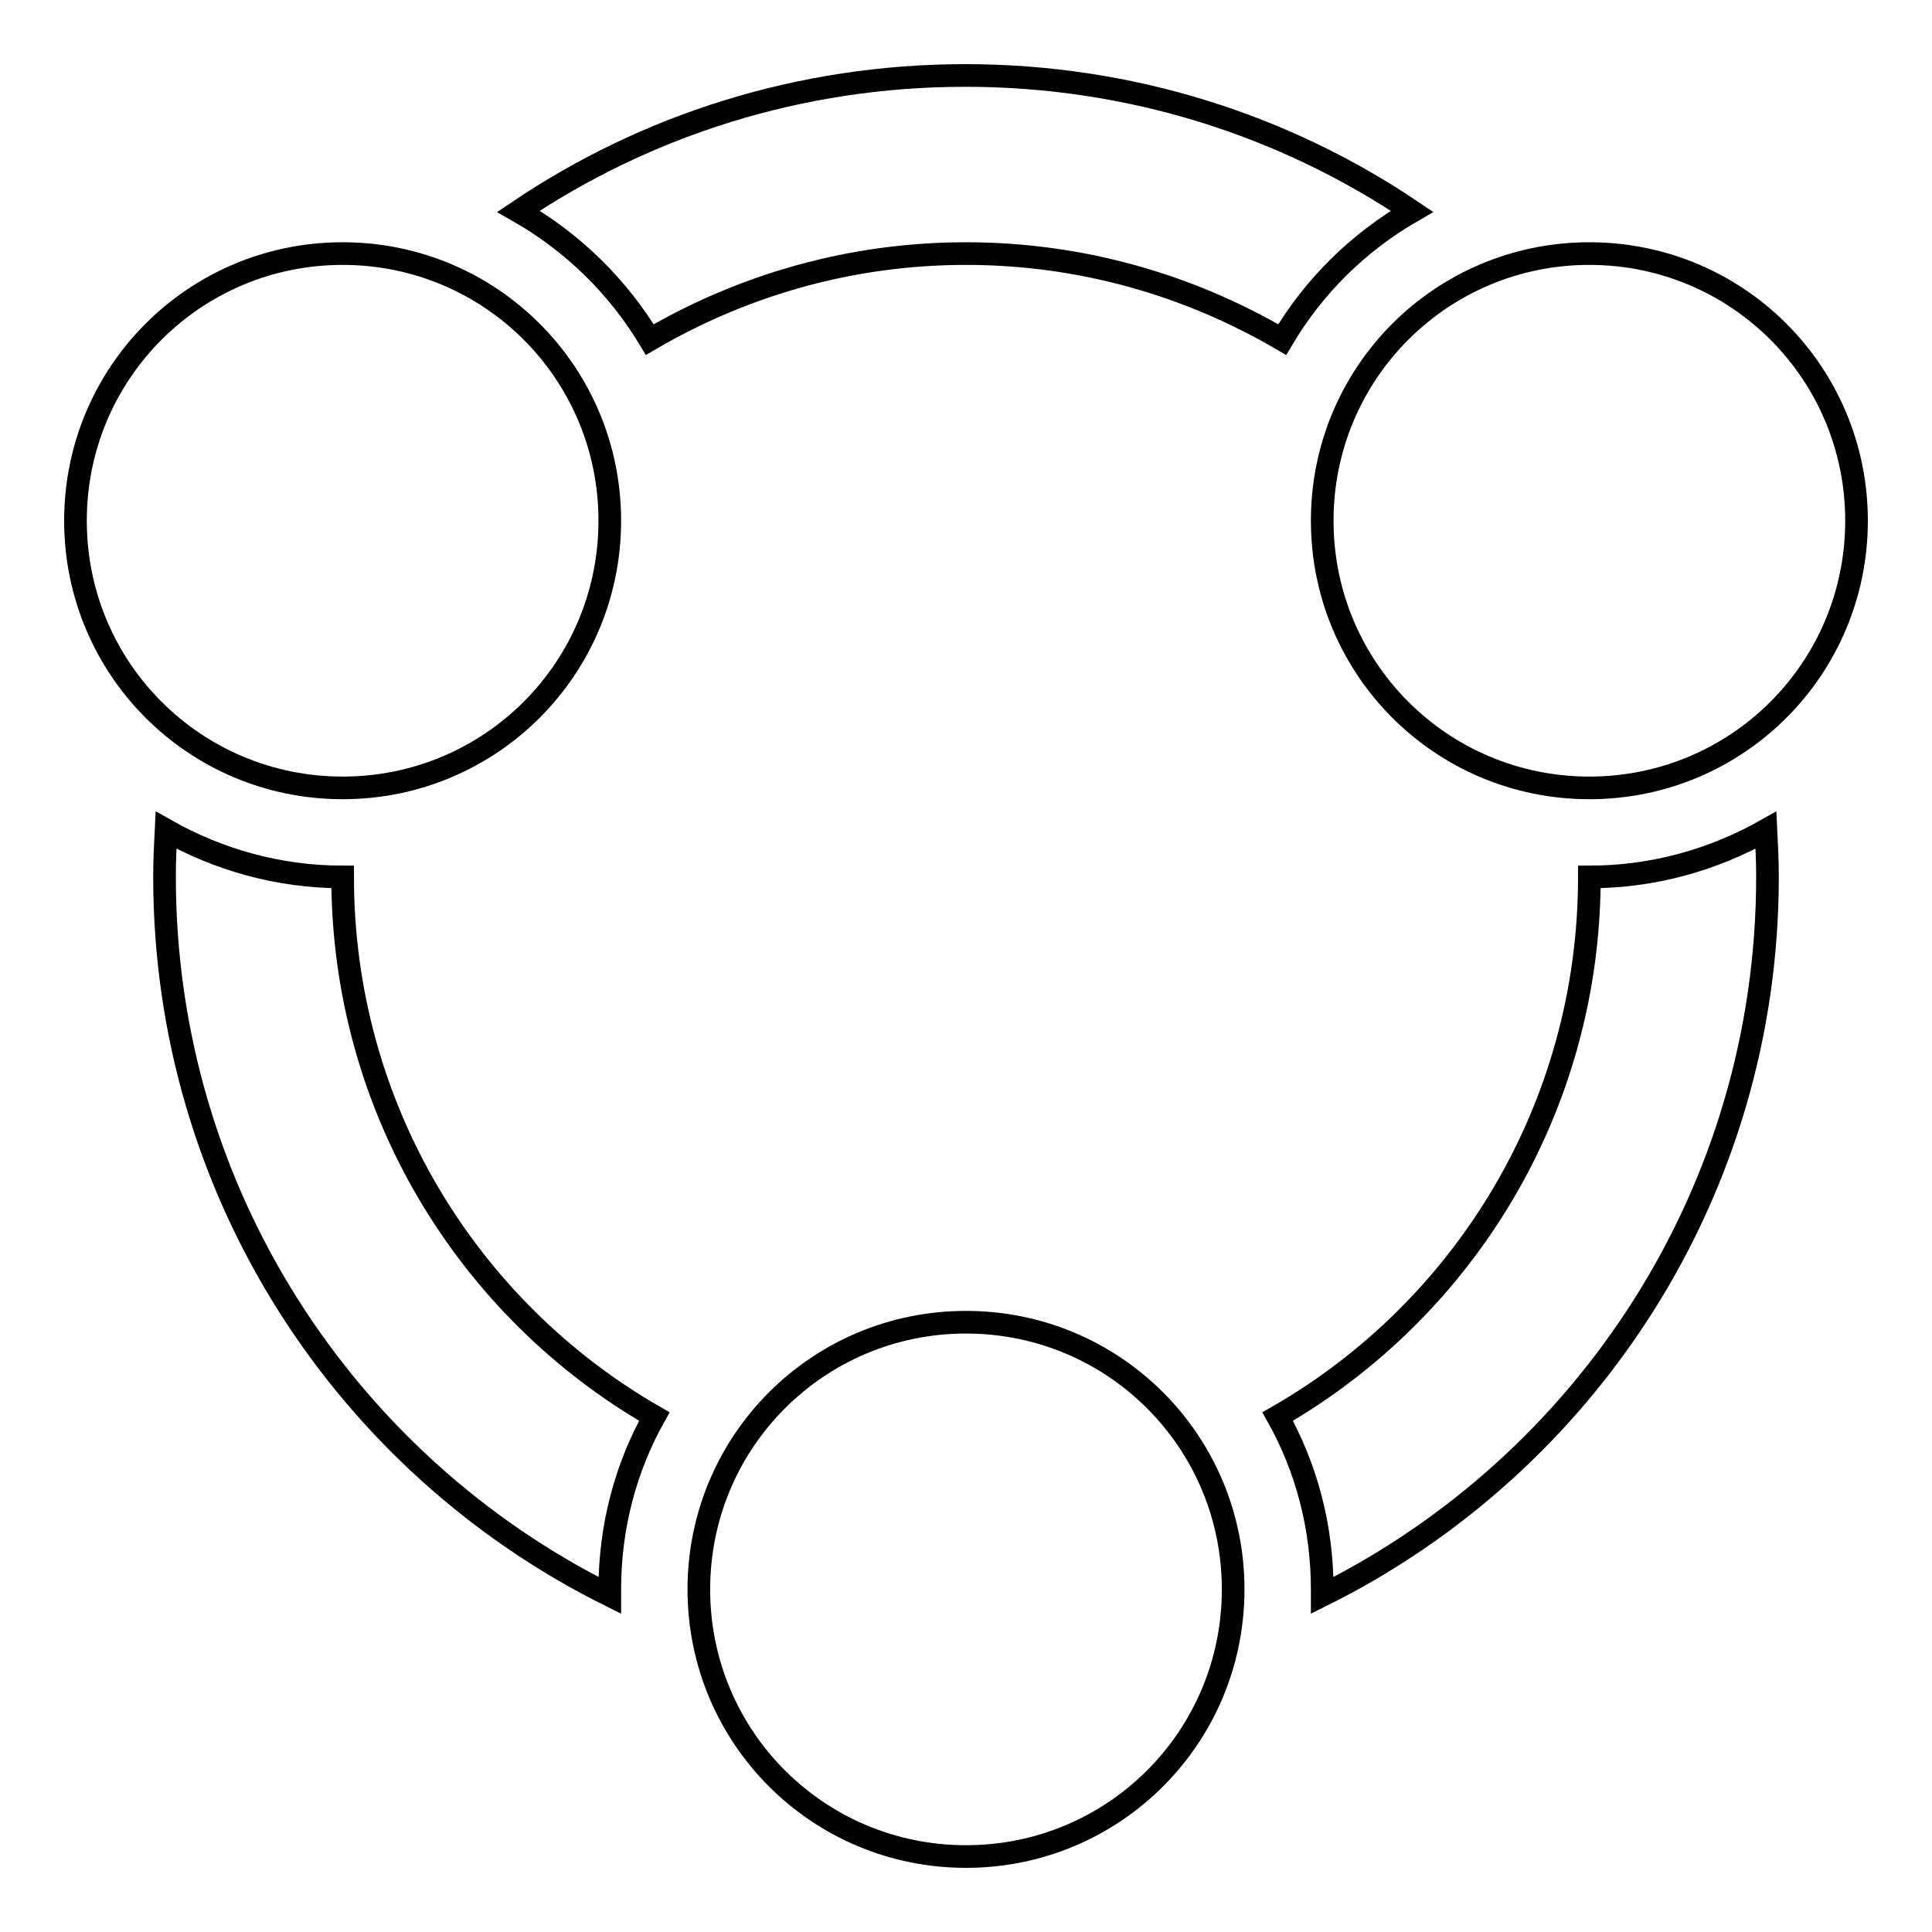 <?xml version="1.0" encoding="utf-8"?>
<!-- Svg Vector Icons : http://www.onlinewebfonts.com/icon -->
<!DOCTYPE svg PUBLIC "-//W3C//DTD SVG 1.1//EN" "http://www.w3.org/Graphics/SVG/1.1/DTD/svg11.dtd">
<svg version="1.1" xmlns="http://www.w3.org/2000/svg" xmlns:xlink="http://www.w3.org/1999/xlink" x="0px" y="0px" viewBox="0 0 256 256" enable-background="new 0 0 256 256" xml:space="preserve">
<g><g><path stroke-width="3" fill-opacity="0" stroke="#000000"  d="M80.8,69c0-19.6-15.8-35.4-35.4-35.4S10,49.4,10,69s15.8,35.4,35.4,35.4S80.8,88.6,80.8,69z M45.4,116.2c-8.5,0-16.5-2.3-23.4-6.2c-0.1,2-0.2,4.1-0.2,6.2c0,41.7,24,77.8,59,95.2c0-0.3,0-0.5,0-0.8c0-8.3,2.1-16.1,5.9-22.9C62,173.5,45.4,146.8,45.4,116.2z M86.1,45c12.3-7.2,26.6-11.4,41.9-11.4c15.3,0,29.6,4.2,41.9,11.4c4.2-7.1,10.1-12.9,17.2-17c-16.9-11.4-37.3-18-59.2-18s-42.3,6.6-59.2,18C75.9,32.1,81.9,38,86.1,45z M210.6,33.6c-19.6,0-35.4,15.8-35.4,35.4s15.8,35.4,35.4,35.4c19.6,0,35.4-15.8,35.4-35.4S230.2,33.6,210.6,33.6z M210.6,116.2c0,30.6-16.6,57.3-41.3,71.5c3.8,6.8,5.9,14.6,5.9,22.9c0,0.3,0,0.5,0,0.8c35-17.4,59-53.5,59-95.2c0-2.1-0.1-4.2-0.2-6.2C227.1,113.9,219.1,116.2,210.6,116.2z M128,175.2c-19.6,0-35.4,15.8-35.4,35.4c0,19.6,15.8,35.4,35.4,35.4c19.6,0,35.4-15.8,35.4-35.4C163.4,191,147.6,175.2,128,175.2z"/></g></g>
</svg>